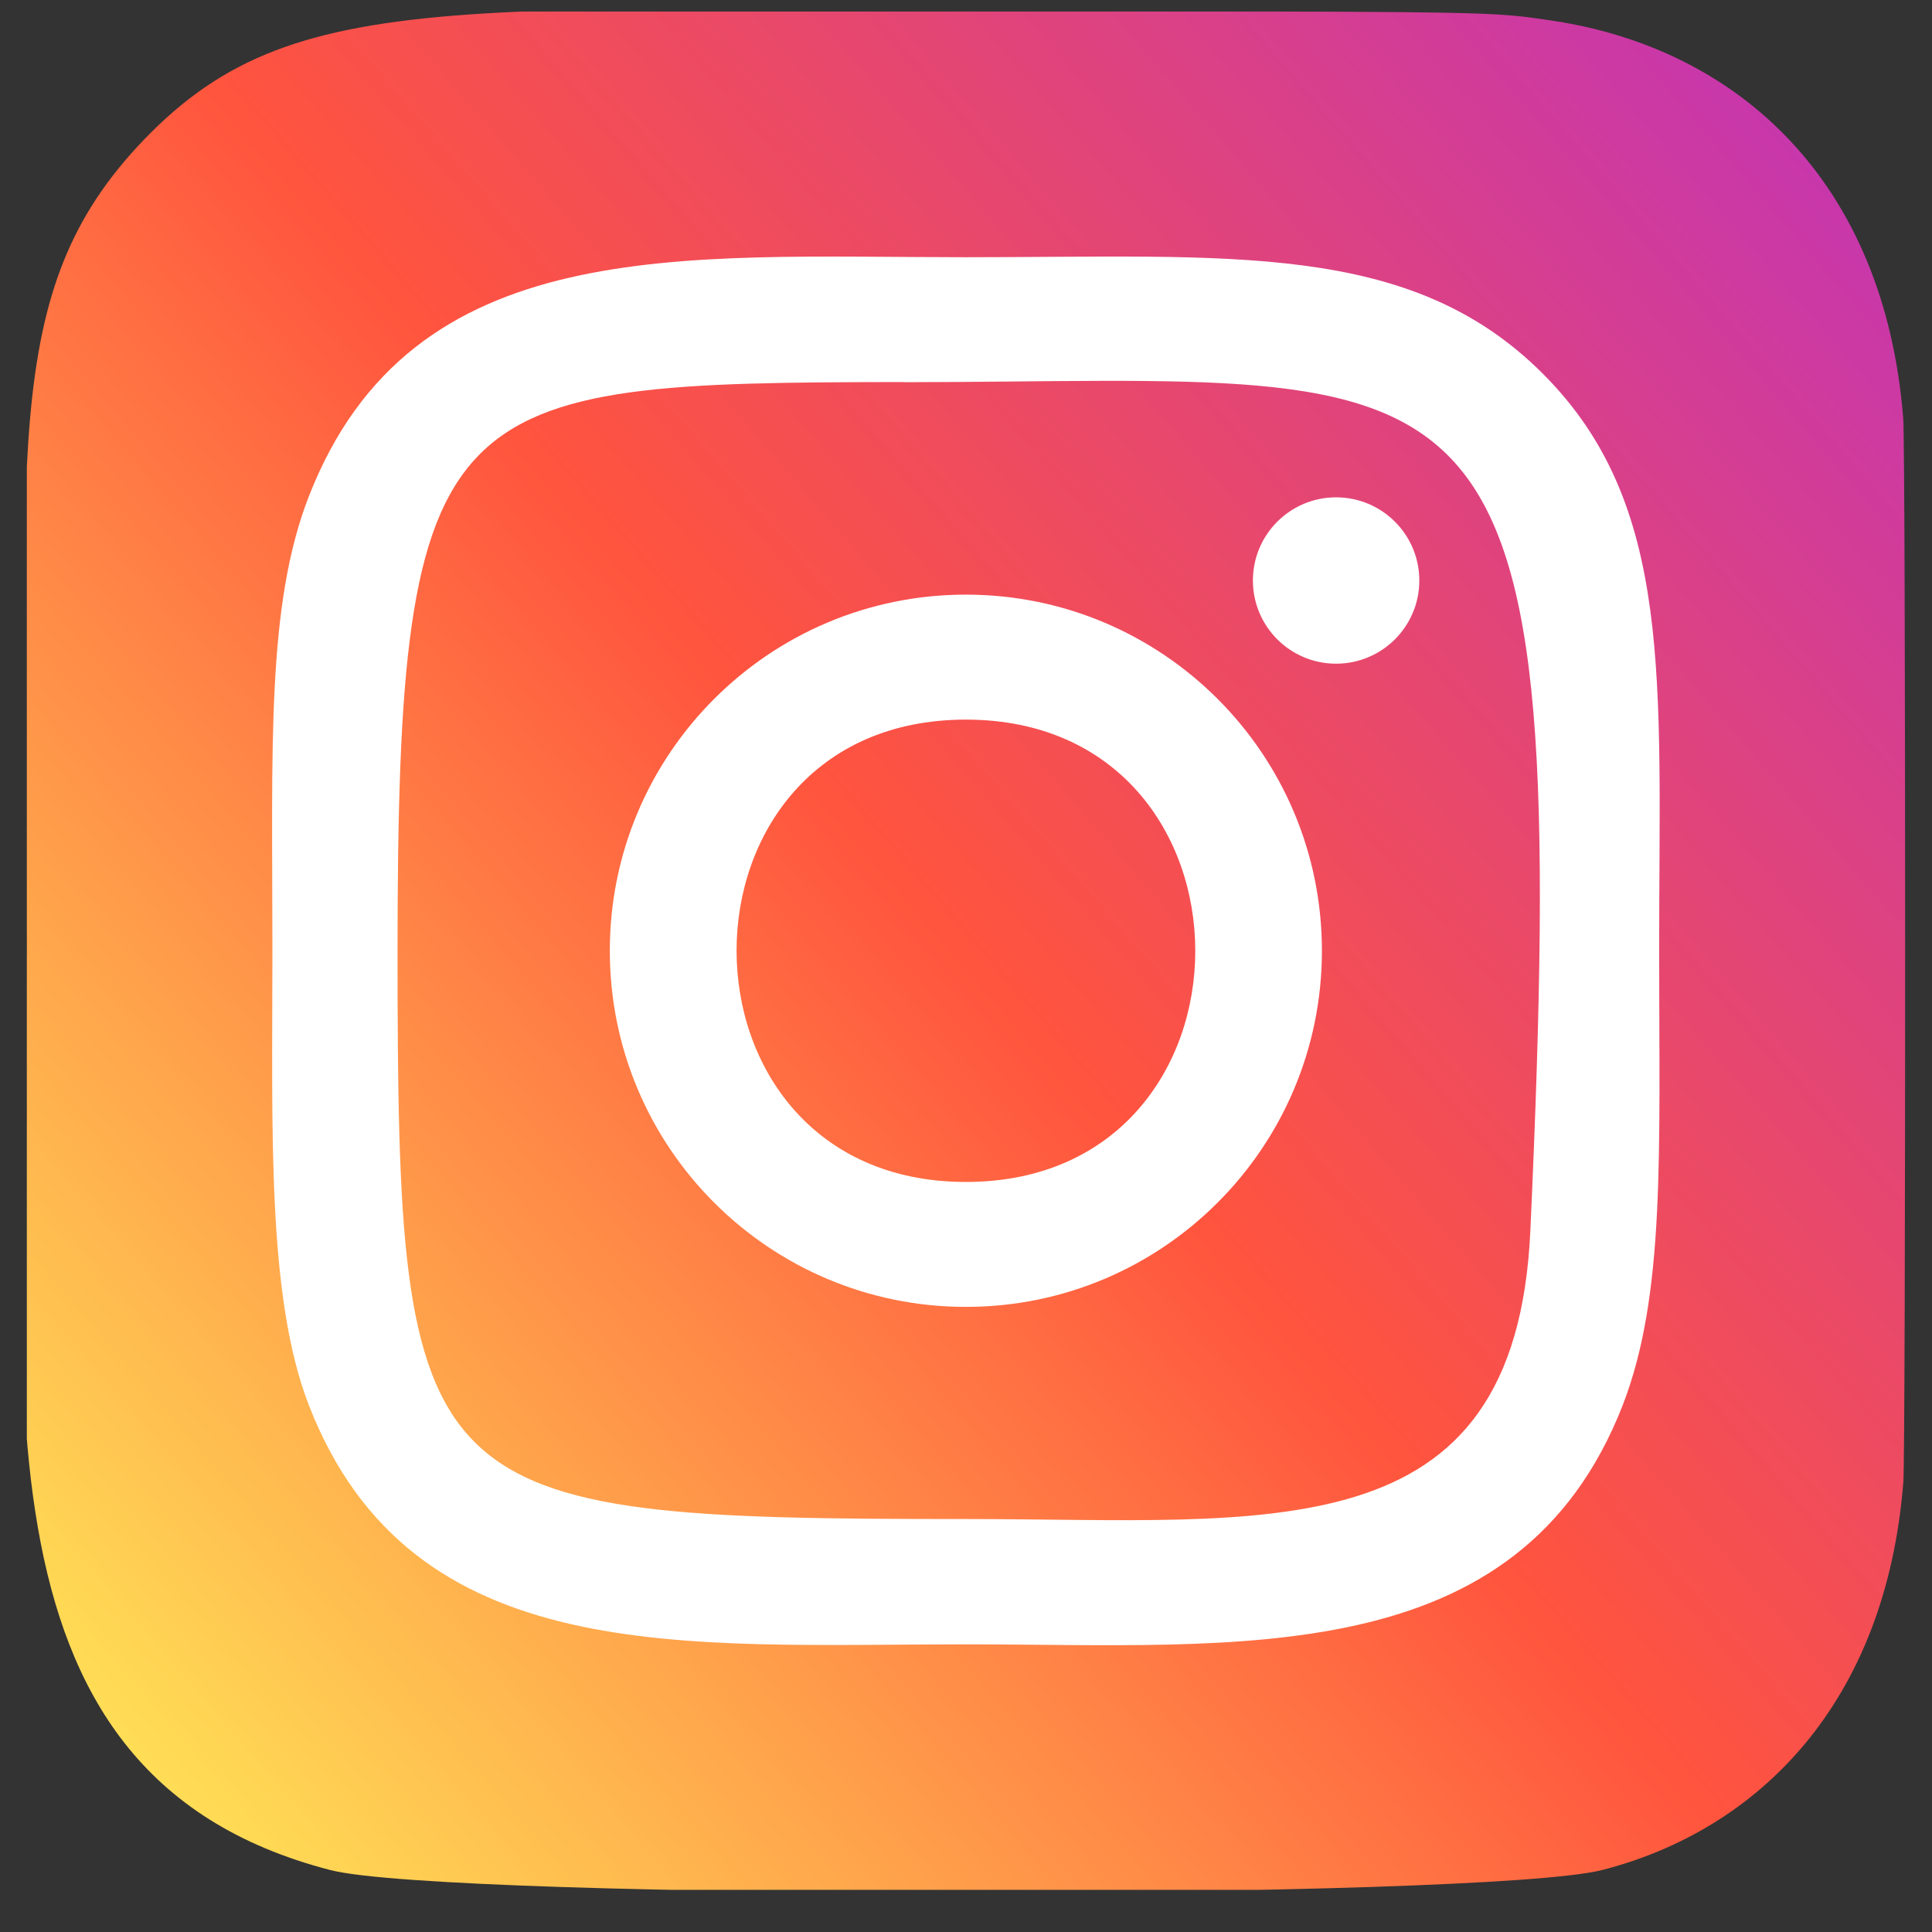 <svg width="36" height="36" viewBox="0 0 36 36" fill="none" xmlns="http://www.w3.org/2000/svg">
<rect x="0" y="0" width="36" height="36" fill="#333333" stroke="none"/>
<g clip-path="url(#clip0_1343_7067)">
<path d="M2.688 2.597C-0.062 5.453 0.501 8.488 0.501 17.708C0.501 25.364 -0.835 33.039 6.156 34.846C8.339 35.408 27.682 35.408 29.863 34.843C32.773 34.092 35.142 31.731 35.466 27.614C35.511 27.04 35.511 8.386 35.464 7.8C35.12 3.415 32.421 0.887 28.864 0.376C28.049 0.257 27.885 0.222 23.703 0.215C8.867 0.222 5.615 -0.438 2.688 2.597Z" fill="url(#paint0_linear_1343_7067)"/>
<path d="M17.998 4.793C12.703 4.793 7.675 4.322 5.754 9.251C4.961 11.287 5.076 13.931 5.076 17.716C5.076 21.039 4.97 24.161 5.754 26.181C7.671 31.113 12.74 30.64 17.995 30.64C23.066 30.64 28.294 31.168 30.238 26.181C31.033 24.124 30.916 21.52 30.916 17.716C30.916 12.668 31.195 9.408 28.746 6.961C26.267 4.482 22.915 4.793 17.993 4.793H17.998ZM16.84 7.122C27.886 7.104 29.292 5.876 28.516 22.934C28.24 28.968 23.647 28.305 18 28.305C7.704 28.305 7.408 28.011 7.408 17.711C7.408 7.291 8.225 7.128 16.84 7.119V7.122ZM24.896 9.267C24.04 9.267 23.346 9.961 23.346 10.817C23.346 11.673 24.04 12.367 24.896 12.367C25.752 12.367 26.447 11.673 26.447 10.817C26.447 9.961 25.752 9.267 24.896 9.267ZM17.998 11.08C14.334 11.08 11.363 14.052 11.363 17.716C11.363 21.381 14.334 24.352 17.998 24.352C21.663 24.352 24.632 21.381 24.632 17.716C24.632 14.052 21.663 11.08 17.998 11.08ZM17.998 13.409C23.693 13.409 23.701 22.024 17.998 22.024C12.305 22.024 12.296 13.409 17.998 13.409Z" fill="white"/>
</g>
<defs>
<linearGradient id="paint0_linear_1343_7067" x1="2.755" y1="32.98" x2="35.284" y2="4.826" gradientUnits="userSpaceOnUse">
<stop stop-color="#FFDD55"/>
<stop offset="0.5" stop-color="#FF543E"/>
<stop offset="1" stop-color="#C837AB"/>
</linearGradient>
<clipPath id="clip0_1343_7067">
<rect width="35" height="35" fill="white" transform="translate(0.5 0.215)"/>
</clipPath>
</defs>
</svg>
